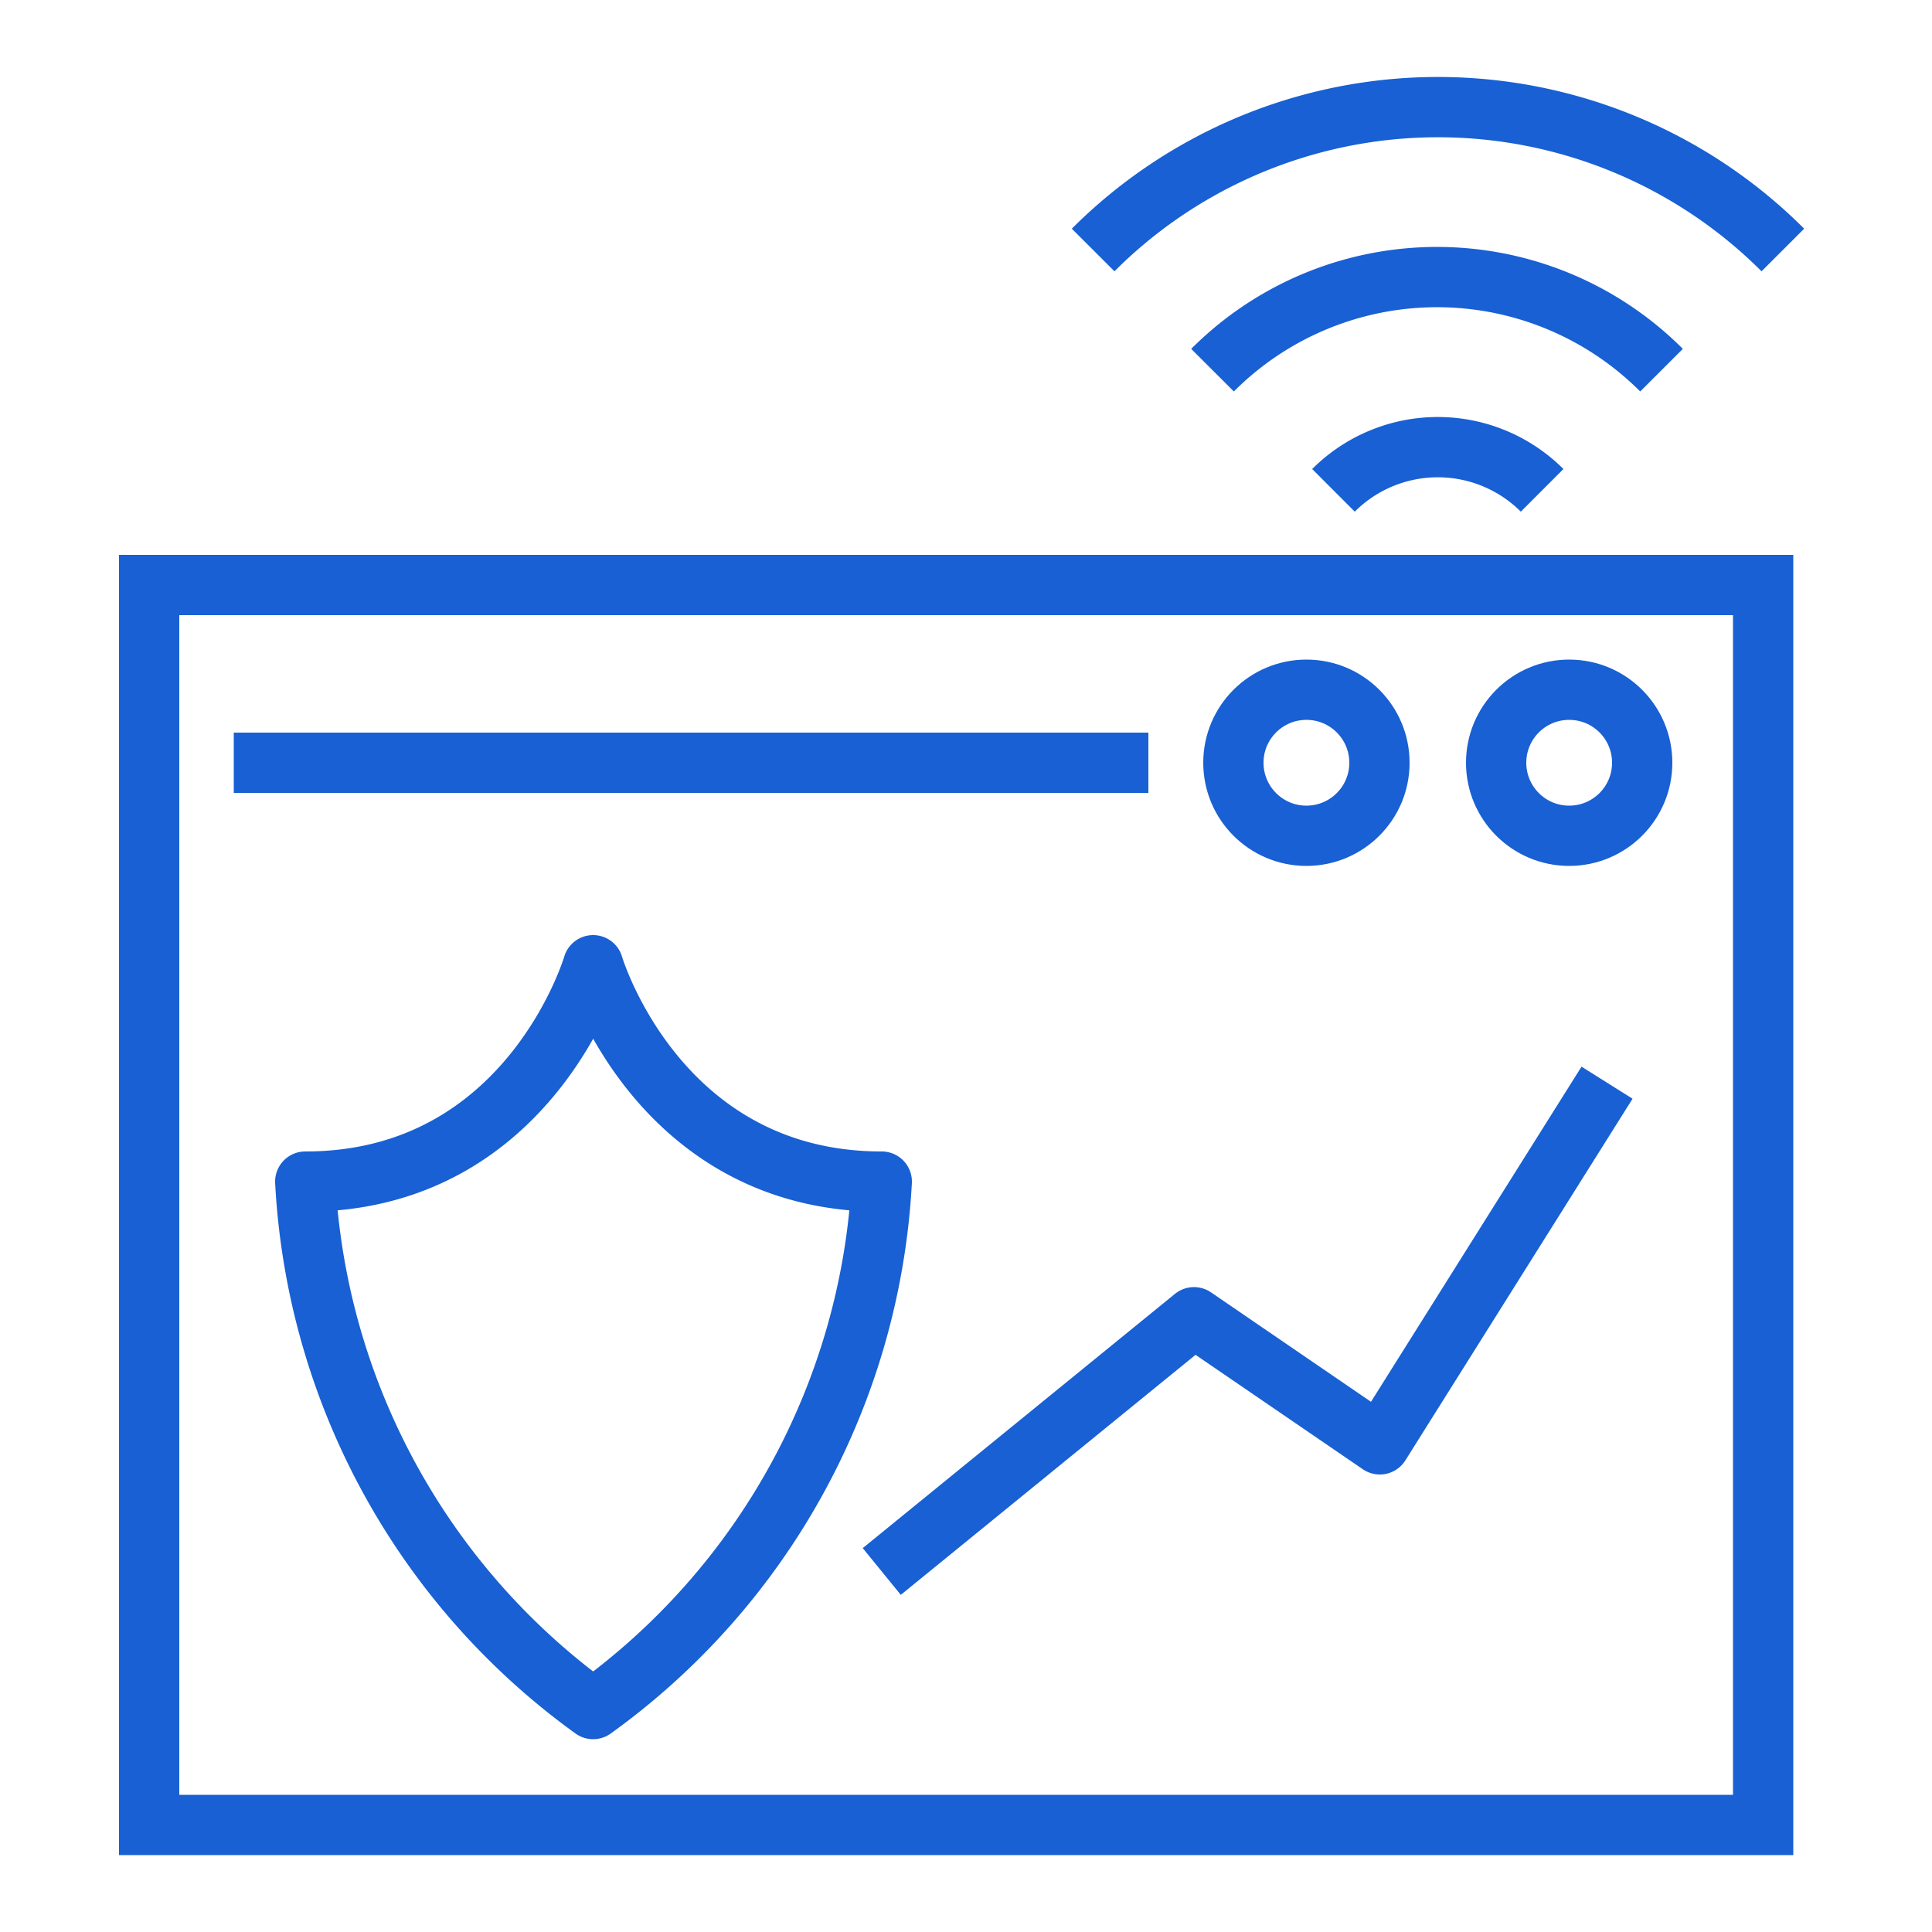<svg id="Layer_1" data-name="Layer 1" xmlns="http://www.w3.org/2000/svg" viewBox="0 0 50 50"><defs><style>.cls-1,.cls-2{fill:none;stroke:#1860d3;stroke-width:1.56px;}.cls-1{stroke-miterlimit:10;}.cls-2{stroke-linejoin:round;}</style></defs><rect class="cls-1" x="3.86" y="15.14" width="41.77" height="32.09"/><path class="cls-1" d="M39.91,12.69a3.82,3.82,0,0,0-5.4,0"/><path class="cls-1" d="M43,9.58a8.21,8.21,0,0,0-11.62,0"/><path class="cls-1" d="M46.14,6.47a12.62,12.62,0,0,0-17.85,0"/><line class="cls-1" x1="6.05" y1="19.74" x2="29.72" y2="19.74"/><circle class="cls-1" cx="33.81" cy="19.74" r="1.89"/><circle class="cls-1" cx="40.61" cy="19.74" r="1.89"/><path class="cls-2" d="M22.82,30.58a18,18,0,0,1-7.47,13.65A18,18,0,0,1,7.9,30.58c5.81,0,7.45-5.6,7.45-5.6S17,30.58,22.82,30.58Z"/><polyline class="cls-2" points="22.82 40.67 30.9 34.09 35.71 37.38 41.59 28.02"/></svg>
